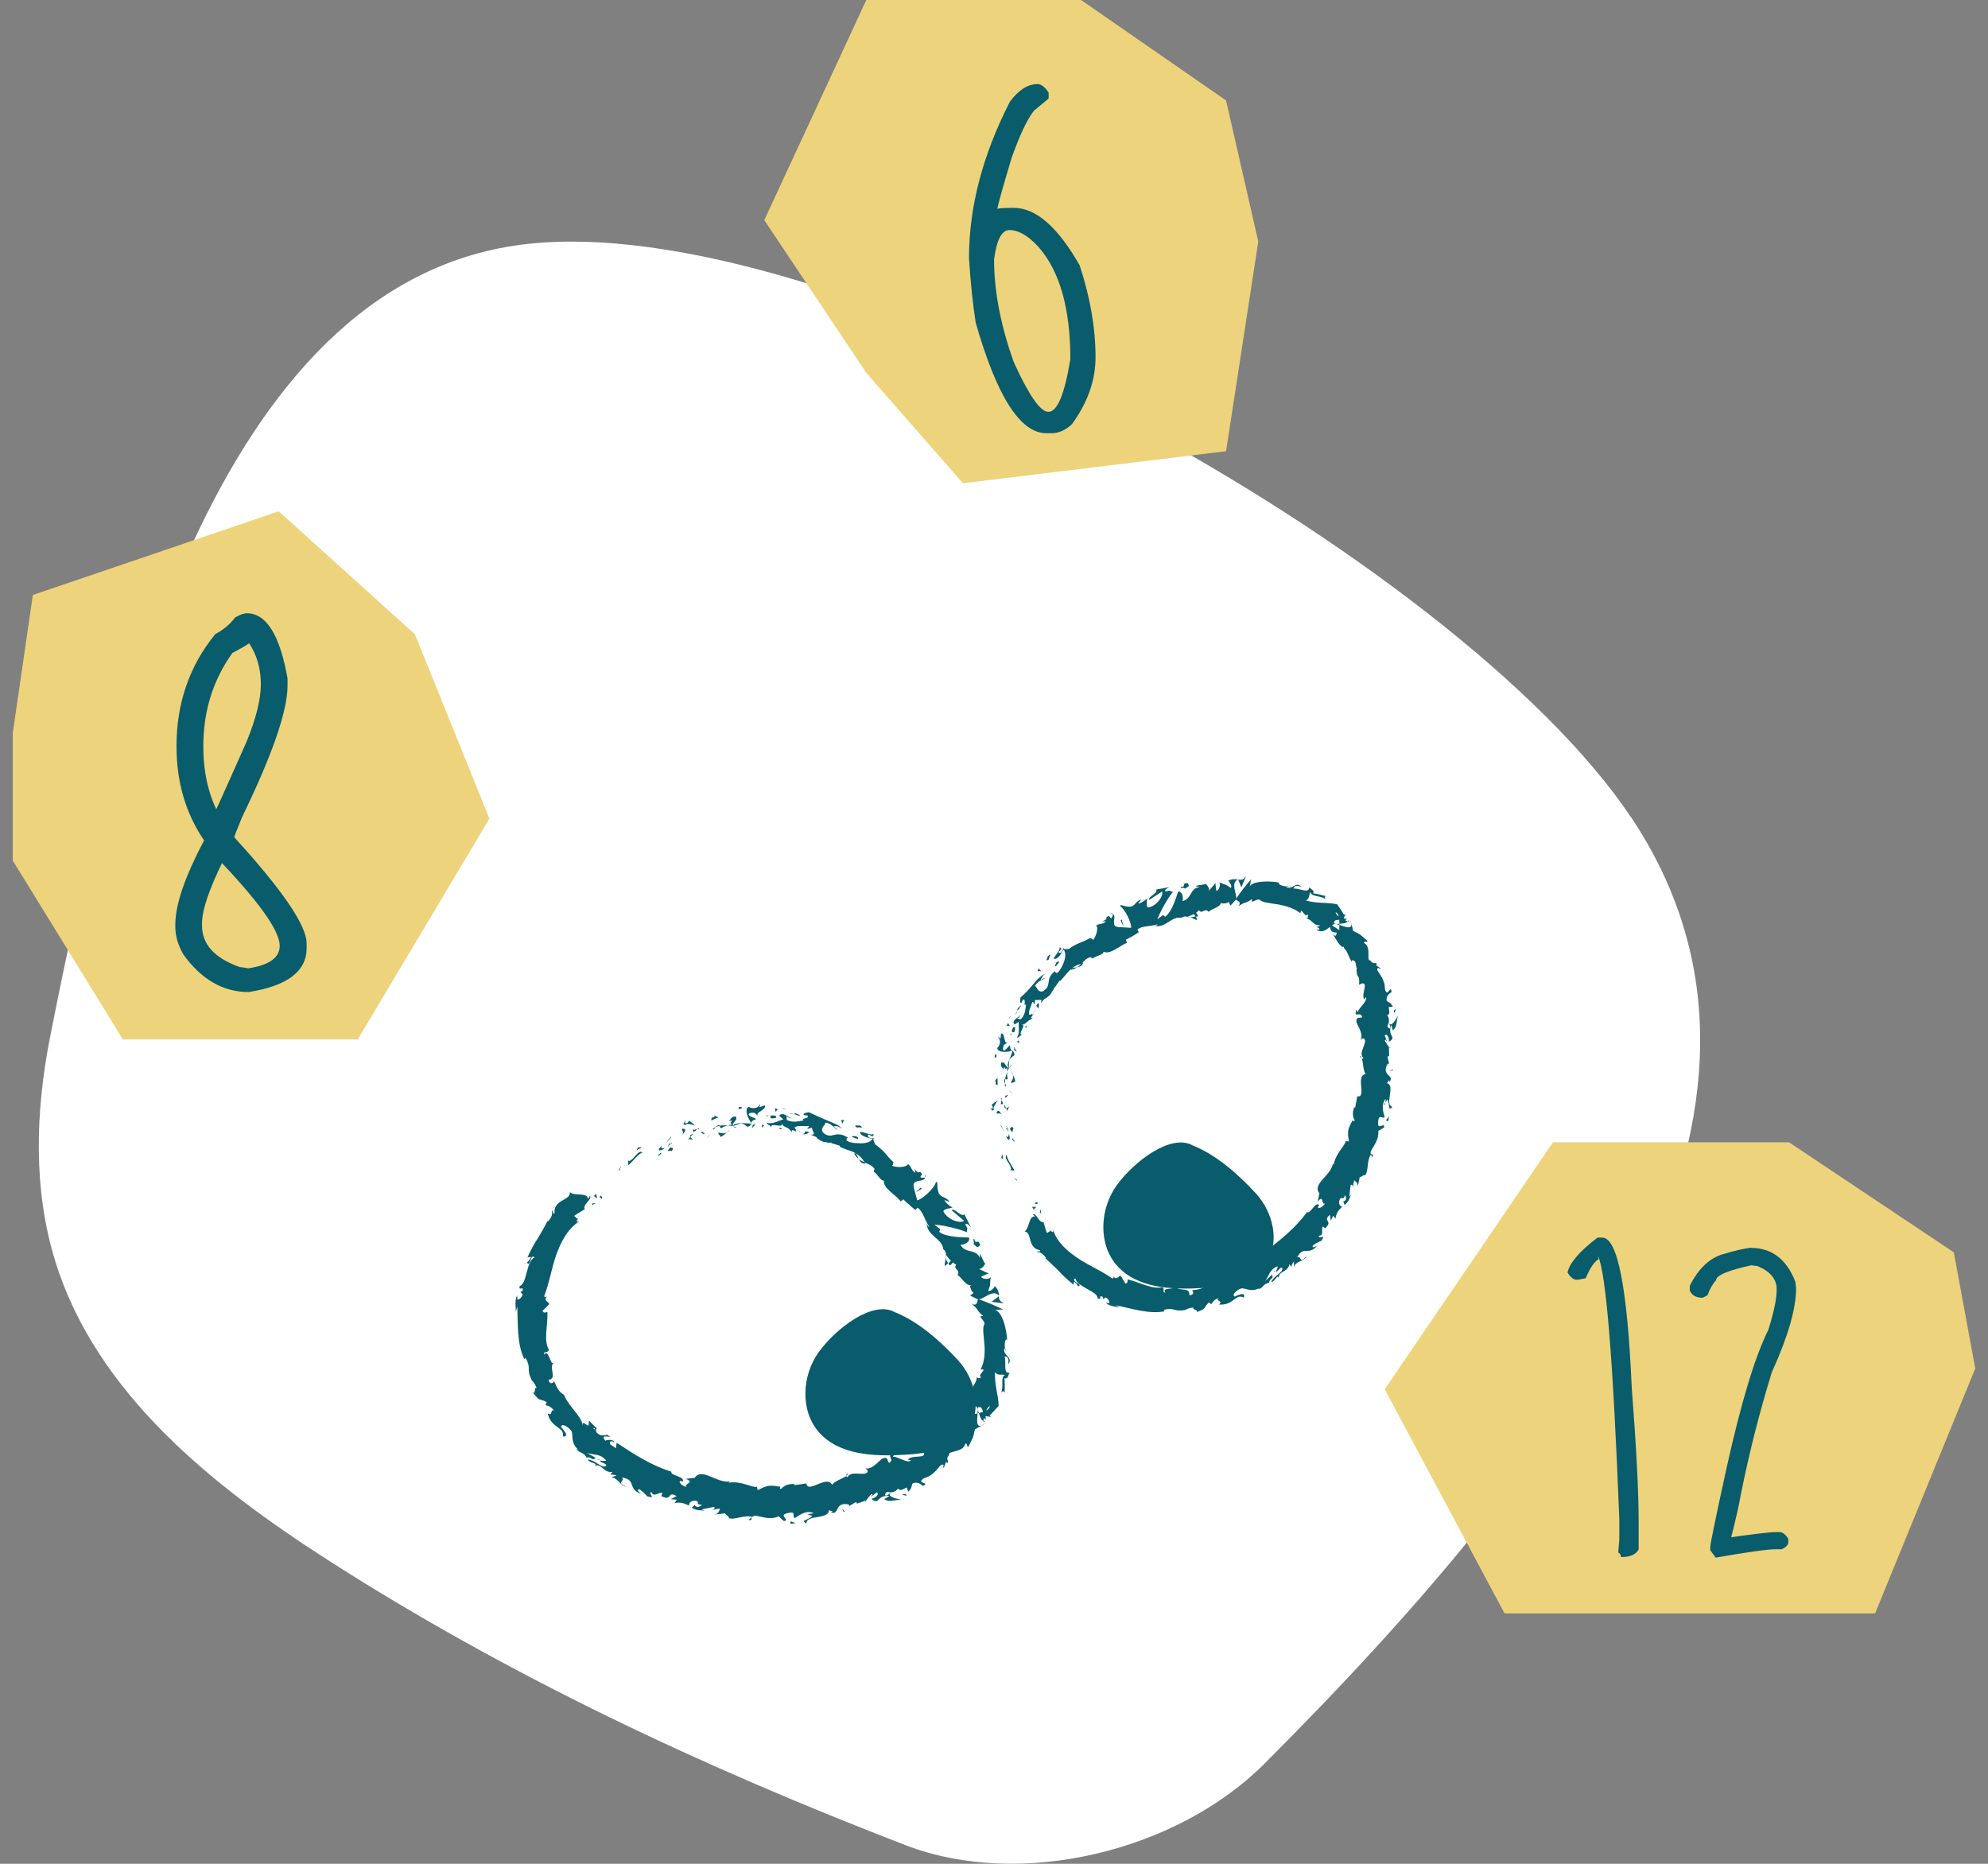 <svg xmlns="http://www.w3.org/2000/svg" fill="none" viewBox="0 0 128 120" height="120" width="128">
<rect x="0" y="0" width="128" height="120" fill="#808080" stroke="none"/>
<g clip-path="url(#clip0_250_14192)">
<path fill="white" d="M104.992 52.585C93.921 36.051 53.273 13.181 33.541 15.757C13.809 18.339 7.067 47.289 3.217 66.812C2.279 71.582 2.123 76.603 3.57 81.242C6.2 89.682 13.63 95.641 21.072 100.418C32.74 107.908 45.365 113.813 58.301 118.799C65.713 121.656 75.773 119.193 81.392 113.574C101.698 93.262 117.568 71.361 104.992 52.573V52.585Z"></path>
<path fill="#095C6B" d="M38.658 76.992C38.556 77.063 38.724 77.165 38.736 77.201C38.855 77.033 38.622 76.962 38.658 76.992Z"></path>
<path fill="#095C6B" d="M39.853 75.318L39.877 75.395L39.997 75.073L39.853 75.318Z"></path>
<path fill="#095C6B" d="M41.378 74.188C41.055 74.026 40.852 74.642 40.517 74.75L40.428 74.726L40.464 75.025C40.763 74.75 41.097 74.29 41.378 74.194V74.188Z"></path>
<path fill="#095C6B" d="M42.592 74.29C42.478 74.212 42.717 74.092 42.377 74.367C42.4 74.367 42.412 74.367 42.43 74.373C42.46 74.349 42.508 74.326 42.592 74.29Z"></path>
<path fill="#095C6B" d="M42.43 74.379C42.269 74.481 42.591 74.409 42.43 74.379V74.379Z"></path>
<path fill="#095C6B" d="M43.153 73.871L42.986 74.098C43.063 74.14 43.261 74.038 43.219 74.128C43.41 73.949 43.339 73.913 43.153 73.871Z"></path>
<path fill="#095C6B" d="M43.267 73.56L43.166 73.656C43.201 73.674 43.237 73.674 43.267 73.56Z"></path>
<path fill="#095C6B" d="M42.968 73.883C43.034 73.811 43.094 73.728 43.166 73.656C43.106 73.62 43.058 73.536 43.07 73.751C43.046 73.656 43.04 73.763 42.968 73.883Z"></path>
<path fill="#095C6B" d="M42.813 73.919C42.657 73.931 42.472 73.984 42.645 73.757C42.239 74.044 42.418 74.2 42.813 73.919Z"></path>
<path fill="#095C6B" d="M41.282 73.865C41.205 73.865 41.133 73.877 41.061 73.895L40.983 74.086C41.019 73.984 41.342 73.931 41.282 73.859V73.865Z"></path>
<path fill="#095C6B" d="M44.636 73.417C44.624 73.345 44.498 73.279 44.451 73.207L44.307 73.351C44.409 73.357 44.588 73.327 44.636 73.417Z"></path>
<path fill="#095C6B" d="M44.444 73.207L44.66 72.986C44.427 73.07 44.403 73.142 44.444 73.207Z"></path>
<path fill="#095C6B" d="M43.154 73.225C43.04 73.351 42.938 73.5 42.849 73.656C42.968 73.483 43.1 73.327 43.237 73.184L43.154 73.219V73.225Z"></path>
<path fill="#095C6B" d="M45.616 73.13L45.515 73.321L45.712 73.022L45.616 73.13Z"></path>
<path fill="#095C6B" d="M46.268 72.915C46.184 73.064 46.465 73.106 46.363 73.208C46.537 73.16 46.668 73.028 46.788 72.909C46.65 72.986 46.489 72.992 46.262 72.915H46.268Z"></path>
<path fill="#095C6B" d="M47.003 72.735C46.931 72.777 46.865 72.843 46.788 72.915C46.859 72.873 46.931 72.819 47.003 72.735Z"></path>
<path fill="#095C6B" d="M45.126 72.891C45.156 72.927 45.228 73.016 45.389 73.022L45.234 72.867C45.204 72.873 45.168 72.885 45.126 72.891Z"></path>
<path fill="#095C6B" d="M45.228 72.861C45.341 72.837 45.425 72.819 45.455 72.813C45.425 72.819 45.353 72.831 45.222 72.861H45.228Z"></path>
<path fill="#095C6B" d="M45.102 72.897H45.126C45.126 72.897 45.102 72.873 45.102 72.897Z"></path>
<path fill="#095C6B" d="M43.913 73.094C44.02 72.933 44.307 72.681 43.931 72.664C43.865 72.831 44.08 72.843 43.913 73.094Z"></path>
<path fill="#095C6B" d="M44.899 72.706L44.594 72.741C44.618 72.789 44.689 72.843 44.63 72.915L44.893 72.706H44.899Z"></path>
<path fill="#095C6B" d="M45.019 72.609L44.899 72.705L45.007 72.693L45.019 72.609Z"></path>
<path fill="#095C6B" d="M46.483 72.622C46.59 72.52 46.728 72.496 46.883 72.46C46.71 72.448 46.536 72.448 46.369 72.472C46.357 72.532 46.309 72.652 46.483 72.622Z"></path>
<path fill="#095C6B" d="M45.867 72.705L45.891 72.687C45.891 72.687 45.855 72.675 45.867 72.705Z"></path>
<path fill="#095C6B" d="M48.414 72.341L48.39 72.305L48.384 72.341H48.414Z"></path>
<path fill="#095C6B" d="M46.34 72.449C46.208 72.431 46.142 72.484 46.083 72.568C46.166 72.514 46.268 72.496 46.375 72.478C46.375 72.449 46.375 72.431 46.34 72.449Z"></path>
<path fill="#095C6B" d="M47.409 72.586C47.343 72.556 47.266 72.532 47.182 72.514C47.254 72.568 47.391 72.64 47.409 72.586Z"></path>
<path fill="#095C6B" d="M45.945 72.723L45.927 72.735C45.975 72.765 45.969 72.747 45.945 72.723Z"></path>
<path fill="#095C6B" d="M45.945 72.723C45.999 72.682 46.04 72.616 46.082 72.562C46.011 72.598 45.945 72.64 45.897 72.682C45.915 72.694 45.933 72.706 45.951 72.723H45.945Z"></path>
<path fill="#095C6B" d="M48.916 71.109C48.88 71.289 48.527 71.456 48.211 71.265C47.906 71.402 48.139 71.982 48.384 72.311C48.39 72.233 48.384 72.161 48.689 72.054C48.587 71.958 48.019 71.833 48.27 71.671C48.677 71.576 48.605 71.731 48.796 71.821C48.629 71.6 49.322 71.492 49.257 71.169L48.88 71.289C48.88 71.241 49.011 71.157 48.91 71.109H48.916Z"></path>
<path fill="#095C6B" d="M47.834 72.293L47.714 72.317C47.852 72.347 47.953 72.418 48.133 72.556C48.324 72.466 48.366 72.401 48.378 72.341L47.792 72.317L47.834 72.293Z"></path>
<path fill="#095C6B" d="M47.188 72.389C47.254 72.185 47.541 72.06 47.344 71.874C46.985 71.94 47.111 72.072 46.908 72.185C47.469 72.054 46.758 72.317 47.182 72.365C47.075 72.412 46.979 72.436 46.89 72.46C46.991 72.466 47.093 72.484 47.188 72.508L47.177 72.496C47.147 72.478 47.141 72.46 47.171 72.472C47.171 72.472 47.177 72.472 47.182 72.472C47.182 72.442 47.188 72.418 47.2 72.395C47.368 72.412 47.23 72.442 47.182 72.472C47.182 72.484 47.182 72.49 47.182 72.502C47.362 72.442 47.547 72.377 47.733 72.323C47.613 72.305 47.464 72.341 47.2 72.4L47.188 72.389Z"></path>
<path fill="#095C6B" d="M44.08 72.149C44.08 72.149 44.11 72.173 44.116 72.185C44.146 72.149 44.152 72.125 44.08 72.149Z"></path>
<path fill="#095C6B" d="M44.355 72.161C44.325 72.203 44.313 72.293 44.176 72.329C44.038 72.329 44.146 72.239 44.116 72.185C44.05 72.269 43.889 72.436 44.17 72.418L44.2 72.376C44.445 72.329 44.821 72.496 44.785 72.526C44.666 72.382 44.564 72.275 44.355 72.161Z"></path>
<path fill="#095C6B" d="M45.808 72.144C45.957 72.066 46.112 71.988 46.268 71.946C46.172 71.904 46.077 71.857 45.981 71.821L46.017 71.916C45.736 71.952 45.819 72.06 45.808 72.144Z"></path>
<path fill="#095C6B" d="M48.468 72.436L48.408 72.645L48.677 72.353L48.468 72.436Z"></path>
<path fill="#095C6B" d="M49.077 72.407L49.047 72.586C49.101 72.55 49.155 72.508 49.209 72.478C49.167 72.449 49.119 72.431 49.077 72.407Z"></path>
<path fill="#095C6B" d="M54.63 96.98L54.487 97.064C54.559 97.034 54.6 97.004 54.63 96.98Z"></path>
<path fill="#095C6B" d="M55.754 96.705V96.616C55.718 96.675 55.706 96.717 55.754 96.705Z"></path>
<path fill="#095C6B" d="M60.901 80.978C60.859 81.247 60.751 81.582 60.913 81.462L61.05 81.313C60.949 81.199 60.913 81.086 60.901 80.978Z"></path>
<path fill="#095C6B" d="M62.933 90.997C62.933 90.997 62.993 90.985 63.023 90.979C62.999 90.895 62.969 90.824 62.951 90.752C62.951 90.83 62.951 90.913 62.939 90.997H62.933Z"></path>
<path fill="#095C6B" d="M63.495 91.595L63.208 91.774C63.286 91.744 63.381 91.684 63.495 91.595Z"></path>
<path fill="#095C6B" d="M48.384 97.686L48.187 97.871C48.479 97.889 48.354 97.781 48.384 97.686Z"></path>
<path fill="#095C6B" d="M54.995 74.272C55.097 74.439 55.192 74.547 55.288 74.624C55.18 74.409 55.127 74.17 54.995 74.272Z"></path>
<path fill="#095C6B" d="M54.571 94.87C54.493 94.924 54.469 94.972 54.481 95.014C54.559 94.96 54.6 94.912 54.571 94.87Z"></path>
<path fill="#095C6B" d="M55.706 74.917C55.694 74.881 55.67 74.858 55.659 74.828C55.533 74.78 55.413 74.726 55.294 74.63C55.378 74.792 55.491 74.929 55.712 74.923L55.706 74.917Z"></path>
<path fill="#095C6B" d="M33.267 83.394C33.267 83.394 33.285 83.358 33.297 83.346C33.273 83.34 33.267 83.364 33.267 83.394Z"></path>
<path fill="#095C6B" d="M37.331 78.199C37.307 78.252 37.247 78.324 37.206 78.402C37.241 78.372 37.277 78.312 37.331 78.199Z"></path>
<path fill="#095C6B" d="M51.462 72.885C51.337 72.867 51.438 72.903 51.462 72.885V72.885Z"></path>
<path fill="#095C6B" d="M51.02 71.976C51.05 71.964 51.08 71.94 51.092 71.898C51.068 71.94 51.044 71.964 51.02 71.976Z"></path>
<path fill="#095C6B" d="M57.523 74.822H57.529C57.523 74.774 57.523 74.786 57.523 74.822Z"></path>
<path fill="#095C6B" d="M51.295 72.753C51.337 72.789 51.385 72.819 51.438 72.849C51.414 72.825 51.373 72.795 51.295 72.753Z"></path>
<path fill="#095C6B" d="M51.301 72.849C51.259 72.831 51.229 72.819 51.199 72.801C51.175 72.831 51.187 72.855 51.301 72.849Z"></path>
<path fill="#095C6B" d="M51.636 72.92C51.564 72.902 51.498 72.879 51.438 72.849C51.462 72.867 51.468 72.879 51.456 72.885C51.492 72.891 51.546 72.902 51.63 72.92H51.636Z"></path>
<path fill="#095C6B" d="M38.605 94.01C38.605 94.01 38.593 93.992 38.587 93.974C38.419 93.956 38.479 93.986 38.605 94.01Z"></path>
<path fill="#095C6B" d="M64.32 83.447C64.32 83.447 64.308 83.441 64.308 83.435V83.459L64.32 83.447Z"></path>
<path fill="#095C6B" d="M64.637 83.913C64.338 83.764 64.314 83.638 64.308 83.459L63.842 83.818C64.105 83.847 64.38 83.877 64.643 83.919L64.637 83.913Z"></path>
<path fill="#095C6B" d="M51.916 97.471L52.311 97.608C51.887 97.943 51.534 97.877 51.922 98.086C51.922 97.781 52.287 97.728 52.658 97.674C53.022 97.602 53.387 97.53 53.363 97.231L53.632 97.321C53.56 97.327 53.554 97.363 53.483 97.369C54.015 97.572 53.758 96.867 54.379 96.837C54.6 96.837 54.768 96.885 54.636 96.992L55.067 96.729C55.204 96.705 55.198 96.819 55.061 96.843C55.294 96.771 55.527 96.693 55.76 96.604V96.622C55.832 96.502 56.017 96.293 56.107 96.197C56.31 96.227 56.035 96.287 56.107 96.347C56.22 96.263 56.334 96.179 56.447 96.084C56.651 96.179 56.388 96.442 56.107 96.496C56.657 96.968 56.382 96.251 57.272 96.317L56.932 96.52C57.284 96.765 57.535 96.544 58.032 96.568C57.882 96.508 57.009 96.388 57.368 96.084C57.5 96.084 57.661 96.036 57.834 95.833C57.918 96.03 58.121 95.898 58.378 95.767L58.48 96.036C58.737 95.827 58.653 95.701 58.767 95.504C59.096 95.384 59.263 95.546 59.424 95.671C59.962 95.444 58.91 95.54 59.49 95.175C59.962 95.044 60.201 94.775 60.584 94.32C60.913 94.219 60.632 94.5 60.775 94.5L60.895 94.147C60.961 94.111 60.978 94.183 60.99 94.219C61.14 93.998 60.841 93.974 61.11 93.681C60.996 93.382 62.031 93.549 62.156 92.945C62.3 92.921 62.234 93.113 62.335 93.173C62.658 92.533 62.64 92.641 62.772 92.025L63.214 91.786C62.826 91.917 62.915 91.415 62.945 91.003C62.79 91.033 62.664 91.056 62.593 91.08C62.658 90.901 62.73 90.722 62.778 90.543C62.855 90.513 62.909 90.608 62.957 90.752C62.957 90.704 62.957 90.662 62.957 90.626C63.154 90.513 63.244 90.686 63.292 90.901C63.208 90.931 63.118 90.955 63.029 90.979C63.089 91.194 63.16 91.421 63.316 91.493C63.316 91.439 63.334 91.361 63.37 91.284C63.388 91.344 63.405 91.385 63.441 91.391C63.477 91.391 63.465 91.308 63.459 91.176L63.8 91.23L63.71 91.134C63.919 90.943 64.111 90.728 64.302 90.513C64.278 89.813 64.033 89.192 64.063 88.343C64.254 88.6 64.428 88.462 64.703 88.528C64.374 88.713 64.673 89.269 64.434 89.718C64.553 89.49 64.655 89.58 64.679 89.664C64.703 89.353 64.691 89.042 64.679 88.737C64.894 88.809 64.882 88.594 65.013 88.379C64.547 88.474 64.822 87.691 64.679 87.338C64.822 87.32 65.001 87.41 64.912 87.841C65.109 87.613 64.984 87.446 64.846 87.291C64.703 87.135 64.577 86.992 64.703 86.765C64.715 86.866 64.697 86.92 64.768 86.962C64.631 86.729 64.691 86.143 64.834 86.263C64.84 86.298 64.84 86.328 64.846 86.364C64.846 86.017 64.762 85.503 64.619 85.079C64.463 84.66 64.26 84.344 64.057 84.356C64.105 84.332 64.523 84.302 64.607 84.32C64.081 84.057 63.549 83.842 63.023 83.656C63.364 83.638 63.949 82.975 64.32 83.423C64.314 83.256 64.284 83.052 64.051 82.79C64.051 82.909 63.71 83.214 63.633 83.094C63.824 82.586 63.704 82.772 63.794 82.192C63.794 82.365 63.256 82.413 63.166 82.192C63.25 82.192 63.615 81.953 63.704 82.018C63.459 81.905 63.226 81.785 62.981 81.684C63.13 81.779 63.376 81.516 63.441 81.331C63.382 81.433 63.208 80.847 63.083 80.727L63.101 81.014C62.838 80.363 62.156 80.745 61.845 80.147C61.977 80.165 62.503 80.01 62.389 79.675C62.09 79.657 60.937 79.687 60.47 79.311L60.536 79.137L60.16 78.85C60.626 78.862 61.744 79.107 62.27 79.341C62.228 79.059 62.383 79.191 62.156 78.856C62.198 78.665 62.455 78.934 62.521 79.03L62.096 78.187C61.863 78.384 61.463 77.745 61.271 77.918L62.072 78.599C61.833 78.79 61.044 78.563 60.745 78.007C60.745 77.81 61.266 77.798 61.331 77.733C61.2 77.721 60.793 77.35 60.817 77.26L61.116 77.386C60.984 77.021 60.435 77.153 60.393 76.627C60.315 76.495 60.417 76.017 60.261 76.113C60.154 76.531 59.347 77.236 59.054 77.284C59.06 77.218 58.809 76.519 58.821 76.28C58.85 75.921 59.544 76.113 59.574 75.808C59.508 75.856 59.335 75.826 59.275 75.808C59.221 75.646 59.508 75.682 59.245 75.455C58.982 75.622 58.785 74.929 58.946 75.515C58.653 75.335 58.755 75.204 58.462 74.941C58.414 75.162 57.733 75.198 57.44 75.055C57.506 75.007 57.517 74.887 57.523 74.827C57.284 74.6 57.117 74.397 56.95 74.2C56.776 74.014 56.585 73.853 56.334 73.668C56.334 73.572 56.131 73.327 56.31 73.291C56.202 73.285 56.077 73.321 55.916 73.213C55.748 72.771 56.298 73.429 56.238 72.998C56.113 73.142 55.694 72.891 55.383 72.873C55.33 73.136 55.898 73.255 56.184 73.327C56.077 73.482 55.874 73.578 55.617 73.602C55.491 73.62 55.354 73.614 55.204 73.602C55.055 73.602 54.893 73.578 54.738 73.542C54.26 73.387 54.666 73.225 54.565 73.231C54.164 72.974 53.913 73.028 53.698 73.07C53.477 73.13 53.285 73.178 52.986 72.915C52.795 72.58 53.148 72.46 53.154 72.275C53.578 72.347 53.692 72.64 53.943 72.753C53.859 72.657 53.764 72.592 53.674 72.514C53.835 72.478 54.11 72.55 54.212 72.693C54.176 72.616 54.074 72.514 53.919 72.43C53.764 72.347 53.56 72.263 53.339 72.173C52.903 71.994 52.419 71.773 52.072 71.606C51.916 71.647 51.677 71.671 51.755 71.797L51.994 71.821C52.144 72.06 51.498 71.97 51.755 72.132C51.42 72.191 51.05 72.305 50.661 72.108L50.631 71.827C50.631 71.868 50.691 71.916 50.769 71.946C50.846 71.988 50.942 72.012 51.008 71.988C50.823 72.042 50.416 71.51 50.165 71.839L50.434 72.066C50.105 72.167 49.717 72.412 49.364 72.281C49.508 72.574 49.454 72.263 49.675 72.61C49.496 72.191 50.584 72.741 50.291 72.281C50.392 72.478 50.5 72.532 50.619 72.58C50.733 72.634 50.858 72.699 50.99 72.897C51.002 72.807 50.912 72.699 51.193 72.819C51.211 72.795 51.253 72.771 51.277 72.759C51.283 72.759 51.289 72.765 51.295 72.771L51.283 72.759C51.223 72.705 51.175 72.64 51.163 72.586C51.361 72.424 51.839 72.55 52.036 72.49C52.203 72.58 51.928 72.568 52 72.687C52.096 72.657 52.197 72.622 52.287 72.604C52.251 72.807 52.628 73.1 52.191 73.052L52.544 73.201C52.712 73.393 52.974 73.542 53.19 73.536C53.339 73.632 53.698 73.512 53.495 73.59L54.08 73.769L54.062 73.817C54.319 73.973 54.63 74.044 54.935 74.164C55.222 74.313 55.497 74.511 55.67 74.851C55.862 74.935 56.089 74.983 56.31 75.252L56.25 75.431C56.483 75.557 56.717 76.071 56.92 76.011C56.83 76.513 57.733 76.961 57.99 77.356L58.169 77.218C58.271 77.338 58.39 77.44 58.522 77.547C58.641 77.661 58.779 77.774 58.934 77.906L59.078 77.762C59.412 77.942 59.52 78.545 59.837 78.982C59.753 78.994 59.699 78.862 59.675 78.761C59.651 79.55 60.692 79.747 60.727 80.422C60.865 80.518 60.901 80.626 60.907 80.745C60.901 80.733 60.889 80.721 60.877 80.715C60.877 80.727 60.895 80.751 60.907 80.769C60.907 80.847 60.907 80.924 60.919 81.008C60.931 80.93 60.937 80.859 60.925 80.799C60.984 80.901 61.092 81.044 61.224 81.17L61.068 81.337C61.068 81.337 61.086 81.355 61.092 81.367C61.104 81.552 61.248 81.439 61.349 81.283C61.421 81.343 61.499 81.391 61.57 81.421C61.325 81.708 61.893 81.767 61.642 82.108C61.863 82.126 62.144 82.813 62.527 82.742C62.485 82.766 62.485 82.825 62.443 82.742C62.485 82.933 62.521 83.124 62.688 83.238L62.467 83.417L62.963 83.662C62.903 83.961 62.838 84.087 62.557 83.931C63.065 84.374 62.838 84.332 63.298 84.726L63.118 84.756C63.184 84.924 63.477 85.145 63.364 85.288C63.25 85.521 63.34 85.999 63.382 86.555C63.429 87.105 63.382 87.739 63.136 88.175C63.686 88.098 62.826 88.558 63.196 88.683C63.059 88.707 62.963 88.809 62.897 88.636C62.885 89.132 62.485 89.215 62.658 89.664C62.527 89.658 62.539 89.49 62.449 89.502C62.461 89.55 62.479 89.682 62.389 89.694C62.3 89.7 62.33 89.586 62.318 89.496C62.12 89.915 62.407 90.154 62.694 90.375C62.407 90.513 62.359 90.626 62.425 90.925C62.276 90.931 62.09 90.979 62.246 90.692C62.144 90.847 61.409 91.433 61.594 91.642C61.505 91.636 61.391 91.81 61.379 91.87C61.062 92.15 61.014 92.15 60.709 92.437L60.829 92.401C60.919 92.772 60.608 92.688 60.357 92.916L60.345 92.88C59.562 93.119 60.136 93.184 59.335 93.352L59.484 93.513C59.657 93.956 58.749 93.627 58.444 93.98L58.647 94.015C58.498 94.278 57.745 93.746 57.511 93.794C57.446 93.782 57.559 93.699 57.613 93.645C56.938 93.657 57.661 93.944 57.248 94.189C57.111 94.081 57.201 93.788 56.902 93.884C56.722 93.836 56.22 94.673 55.706 94.535C55.832 94.619 55.963 94.703 55.778 94.852C55.455 94.99 54.78 94.691 54.571 95.109C54.523 95.091 54.499 95.061 54.487 95.038C54.26 95.199 53.698 95.372 53.578 95.6C53.226 94.93 52.006 96.203 51.922 95.51C51.66 95.552 51.391 95.594 51.127 95.617L51.145 95.546C50.631 95.534 50.458 95.701 50.279 95.868C50.159 95.827 50.243 95.761 50.255 95.725C49.496 95.606 49.436 95.617 48.784 95.946L48.73 95.719C48.545 95.839 47.672 95.307 46.919 95.468C46.931 95.444 46.949 95.402 47.015 95.378C46.142 95.528 45.198 94.446 44.731 95.151C44.54 95.175 44.343 95.199 44.146 95.217C44.827 95.456 43.954 95.534 44.205 95.737C43.913 95.707 43.554 95.307 43.901 95.36L43.942 95.414C44.175 95.05 43.123 95.026 43.231 94.751C41.892 94.344 40.75 93.579 39.704 92.892L39.657 93.244C39.531 93.161 39.405 93.077 39.286 92.987C39.232 92.856 39.304 92.688 39.555 92.874C39.525 92.629 39.029 92.712 38.981 92.76C38.563 92.282 39.4 92.593 39.25 92.473L39.035 92.342L39.059 92.407C38.82 92.389 38.706 92.503 38.425 92.246C38.282 92.043 38.461 92.013 38.395 91.941C38.413 91.923 38.395 91.893 38.294 91.846L37.917 91.457L37.899 91.792C37.624 91.72 37.534 91.409 37.511 91.81C37.534 91.511 37.206 91.116 36.901 90.722C36.59 90.333 36.327 89.933 36.321 89.807C35.962 89.628 35.843 89.287 35.669 88.911C35.669 89.024 35.418 89.21 35.311 88.845C35.92 88.743 35.299 88.116 35.651 87.709C35.442 88.038 35.329 86.747 35.03 87.231C35.012 86.92 35.239 87.165 35.341 86.914C34.976 86.245 35.287 85.342 35.245 84.475C35.167 84.457 35.042 84.601 34.928 84.403C35.072 84.254 35.221 84.105 35.365 83.967C35.341 83.794 34.928 83.758 35.233 83.471C35.161 83.507 35.054 83.561 35.042 83.441C35.371 82.598 35.502 81.714 35.795 80.847C36.1 79.998 36.512 79.143 37.313 78.623C37.056 78.737 37.128 78.599 37.224 78.438C37.128 78.516 37.062 78.324 36.961 78.288C37.176 78.133 37.421 78.001 37.648 77.858C37.487 77.553 38.144 77.236 37.983 76.991L37.863 77.201C37.833 76.734 36.99 77.045 36.692 76.758C36.721 77.033 36.459 77.147 36.184 77.308C35.903 77.463 35.657 77.703 35.705 78.115C35.556 78.193 35.651 77.942 35.526 77.954C35.592 78.193 35.514 78.372 35.275 78.659L35.257 78.599C35.024 79.066 34.833 79.376 34.635 79.717C34.42 80.046 34.211 80.404 33.966 80.948L34.199 80.93C34.091 81.158 34.008 81.188 33.93 81.289C34.151 81.654 34.157 80.62 34.42 80.978C33.87 81.158 33.954 82.664 33.458 82.802C33.386 83.19 33.721 82.73 33.649 83.112L33.5 83.196L33.655 83.316C33.601 83.567 33.422 83.674 33.308 83.674C33.326 83.614 33.296 83.495 33.29 83.423C33.105 83.746 33.242 84.38 33.207 84.493C33.237 84.368 33.266 84.242 33.308 84.117C33.35 85.186 33.272 86.543 33.763 87.512L33.84 87.416C34.032 87.775 34.044 87.93 34.044 88.104C34.044 88.277 34.044 88.462 34.235 88.857L34.199 88.833C34.354 88.964 34.474 89.162 34.558 89.377C34.354 89.221 34.528 89.843 34.283 89.634C34.85 90.327 34.605 89.969 35.203 90.273L35.126 90.465C35.359 90.548 35.43 90.519 35.693 90.847C35.389 90.632 35.634 91.224 35.263 90.997C35.49 91.989 36.357 91.84 36.243 92.497C36.554 92.491 36.465 92.306 36.333 92.132C36.207 91.953 36.028 91.792 36.142 91.846C36.142 91.6 36.608 91.881 36.769 92.103C36.949 92.306 36.68 92.868 37.242 93.346C37.188 93.298 37.158 93.322 37.104 93.274C37.242 93.537 37.612 93.501 37.762 93.848C38.078 93.734 38.102 94.123 38.353 93.86C38.156 93.758 37.971 93.645 37.779 93.537C38.138 93.693 38.646 93.555 39.035 94.039C38.957 94.075 38.754 94.057 38.622 94.033C38.712 94.225 38.945 94.159 39.047 94.35C38.814 94.631 38.33 93.998 37.851 93.968C37.917 94.219 38.628 94.195 38.24 94.398C38.748 94.153 38.814 94.846 39.429 94.769L39.298 94.936C39.382 94.942 39.573 94.936 39.692 95.008L39.334 95.127C39.794 95.115 39.925 95.671 40.332 95.725C39.603 95.384 40.278 95.414 40.051 95.127C41.043 95.289 40.314 95.886 41.384 96.221C41.235 96.191 40.912 95.886 41.169 95.886C41.342 96.006 41.569 96.185 41.653 96.335C42.352 96.55 41.623 96.09 41.958 96.078C42.101 96.412 42.328 96.096 42.645 96.114L42.58 96.323C43.321 96.699 42.914 95.958 43.566 96.323L43.189 96.526L43.578 96.556L43.434 96.771C43.889 96.705 43.996 96.783 44.379 96.939C44.319 96.771 44.522 96.568 44.869 96.64C45.078 96.819 44.69 96.819 45.198 96.885C45.06 96.992 44.899 97.142 44.725 96.897C44.69 96.962 44.588 97.004 44.546 97.064C44.773 97.273 45.198 97.231 45.377 97.267C45.305 97.243 45.228 97.219 45.192 97.178C45.455 97.124 45.712 97.076 45.975 97.016C46.076 97.112 45.975 97.166 45.873 97.213C46.029 97.213 46.142 97.13 46.363 97.142C46.28 97.309 46.268 97.488 45.945 97.524L46.68 97.435C46.716 97.518 47.015 97.686 46.919 97.74C47.308 97.889 47.923 97.506 48.432 97.668C48.462 97.638 48.515 97.608 48.629 97.59C49.113 97.644 49.555 97.889 50.135 97.626L50.476 97.937C50.93 97.853 50.016 97.554 50.769 97.411C51.295 97.279 50.984 97.668 51.175 97.745C51.438 97.578 51.863 97.213 52.383 97.417C52.227 97.494 52.096 97.459 51.946 97.5L51.916 97.471ZM57.35 96.078C57.266 96.161 57.105 96.365 56.986 96.269C57.021 95.994 57.147 96.078 57.35 96.078ZM63.716 90.525C63.74 90.632 63.651 90.728 63.501 90.805C63.543 90.71 63.609 90.614 63.716 90.525ZM52.861 73.172H52.873C53.04 73.321 52.98 73.261 52.861 73.172ZM52.478 72.921C52.425 72.933 52.419 72.962 52.425 72.998C52.472 72.956 52.568 72.992 52.664 73.046C52.652 72.98 52.616 72.921 52.472 72.921H52.478ZM38.294 91.947L38.324 92.043C38.132 91.965 38.21 91.959 38.294 91.947Z"></path>
<path fill="#095C6B" d="M63.435 91.523C63.387 91.523 63.351 91.511 63.31 91.493C63.31 91.553 63.345 91.577 63.435 91.523Z"></path>
<path fill="#095C6B" d="M48.42 97.65H48.402C48.402 97.65 48.384 97.674 48.384 97.686L48.42 97.65Z"></path>
<path fill="#095C6B" d="M59.52 75.581C59.568 75.676 59.58 75.748 59.574 75.802C59.616 75.772 59.616 75.706 59.52 75.581Z"></path>
<path fill="#095C6B" d="M50.153 72.712L50.434 72.688C50.302 72.688 50.261 72.628 50.195 72.586C50.195 72.634 50.237 72.717 50.147 72.712H50.153Z"></path>
<path fill="#095C6B" d="M47.684 71.265C47.642 71.289 47.589 71.265 47.547 71.306L47.565 71.408C47.75 71.384 47.882 71.312 47.678 71.271L47.684 71.265Z"></path>
<path fill="#095C6B" d="M49.986 71.964C49.986 71.779 49.795 71.821 49.585 71.827C49.597 71.827 49.609 71.827 49.621 71.827C49.538 72.072 49.759 72.018 49.986 71.958V71.964Z"></path>
<path fill="#095C6B" d="M49.537 71.826C49.472 71.826 49.412 71.826 49.346 71.809C49.316 71.91 49.418 71.838 49.537 71.826Z"></path>
<path fill="#095C6B" d="M51.91 72.849C51.833 72.783 51.785 73.058 51.755 72.974C51.582 73.171 52.437 72.861 51.91 72.849Z"></path>
<path fill="#095C6B" d="M49.89 71.349L49.938 71.582L50.081 71.414L49.89 71.349Z"></path>
<path fill="#095C6B" d="M51.516 71.809L51.199 71.665C51.199 71.701 51.151 71.713 51.098 71.719C51.301 71.779 51.51 71.881 51.516 71.815V71.809Z"></path>
<path fill="#095C6B" d="M51.098 71.719C50.996 71.689 50.894 71.665 50.829 71.689C50.888 71.701 51.008 71.725 51.098 71.719Z"></path>
<path fill="#095C6B" d="M50.368 71.342L50.458 71.396L50.697 71.444L50.368 71.342Z"></path>
<path fill="#095C6B" d="M54.869 73.213L55.228 73.333C55.3 73.285 55.234 73.195 55.097 73.154C54.989 73.154 54.858 73.118 54.869 73.207V73.213Z"></path>
<path fill="#095C6B" d="M54.146 72.119C54.218 72.209 54.2 72.263 54.224 72.353L54.355 72.107L54.146 72.119Z"></path>
<path fill="#095C6B" d="M55.168 72.598C55.24 72.55 55.778 72.675 55.33 72.454C55.258 72.502 54.881 72.37 55.168 72.598Z"></path>
<path fill="#095C6B" d="M59.353 76.531L59.287 76.46L58.952 76.77L59.353 76.531Z"></path>
<path fill="#095C6B" d="M63.106 80.153C62.981 79.699 62.808 80.195 62.73 79.771C62.587 79.729 62.796 80.117 62.658 80.07C62.891 80.255 62.903 80.41 63.106 80.159V80.153Z"></path>
<path fill="#095C6B" d="M62.658 80.064C62.622 80.034 62.581 80.004 62.533 79.974C62.599 80.028 62.634 80.052 62.658 80.064Z"></path>
<path fill="#095C6B" d="M38.114 77.595L38.359 77.463L38.132 77.487L38.114 77.595Z"></path>
<path fill="#095C6B" d="M38.204 76.991L38.455 77.147L38.371 76.848C38.342 76.901 38.282 77.003 38.204 76.997V76.991Z"></path>
<path fill="#095C6B" d="M58.36 96.299V96.227C58.282 96.174 58.211 96.198 58.073 96.239L58.36 96.299Z"></path>
<path fill="#095C6B" d="M54.32 97.339L54.391 97.333L54.206 97.1L54.32 97.339Z"></path>
<path fill="#095C6B" d="M50.9 98.11C51.044 98.11 51.211 98.044 51.355 98.044C51.044 98.11 50.847 97.781 50.9 98.11Z"></path>
<path fill="#095C6B" d="M57.577 84.463C56.172 83.734 53.847 85.51 52.735 87.028C51.624 88.546 51.498 90.835 52.747 92.234C54.044 93.681 56.244 93.776 58.181 93.669C59.693 93.585 61.397 93.334 62.294 92.109C63.268 90.776 62.802 88.797 61.684 87.578C60.566 86.358 59.114 85.067 57.577 84.469"></path>
<path fill="#095C6B" d="M66.64 77.482C66.675 77.589 66.813 77.464 66.843 77.464C66.723 77.32 66.598 77.505 66.64 77.482Z"></path>
<path fill="#095C6B" d="M65.438 75.993H65.515L65.258 75.808L65.438 75.993Z"></path>
<path fill="#095C6B" d="M64.828 74.343C64.577 74.594 65.097 74.929 65.097 75.258L65.049 75.33L65.324 75.377C65.163 75.037 64.816 74.63 64.822 74.343H64.828Z"></path>
<path fill="#095C6B" d="M65.241 73.297C65.139 73.375 65.097 73.13 65.253 73.507C65.259 73.483 65.264 73.477 65.27 73.465C65.259 73.429 65.247 73.381 65.235 73.297H65.241Z"></path>
<path fill="#095C6B" d="M65.276 73.458C65.324 73.626 65.342 73.327 65.276 73.458V73.458Z"></path>
<path fill="#095C6B" d="M65.025 72.687C65.061 72.759 65.121 72.825 65.175 72.897C65.223 72.837 65.205 72.639 65.264 72.699C65.187 72.478 65.121 72.538 65.025 72.687Z"></path>
<path fill="#095C6B" d="M64.786 72.502L64.84 72.616C64.84 72.616 64.87 72.556 64.786 72.502Z"></path>
<path fill="#095C6B" d="M64.972 72.855C64.918 72.777 64.882 72.699 64.84 72.616C64.798 72.658 64.703 72.675 64.888 72.729C64.804 72.723 64.876 72.759 64.972 72.855Z"></path>
<path fill="#095C6B" d="M64.96 73.004C64.93 73.142 64.93 73.321 64.769 73.112C64.918 73.548 65.103 73.429 64.96 73.004Z"></path>
<path fill="#095C6B" d="M64.512 74.343L64.47 74.552C64.517 74.594 64.571 74.636 64.619 74.672C64.529 74.612 64.595 74.307 64.506 74.343H64.512Z"></path>
<path fill="#095C6B" d="M65.026 71.259C64.96 71.247 64.859 71.343 64.781 71.361L64.87 71.528C64.906 71.438 64.918 71.271 65.026 71.259Z"></path>
<path fill="#095C6B" d="M64.78 71.36C64.732 71.277 64.708 71.193 64.672 71.109C64.649 71.337 64.714 71.378 64.78 71.36Z"></path>
<path fill="#095C6B" d="M64.451 72.508C64.547 72.639 64.625 72.777 64.733 72.903C64.613 72.747 64.535 72.592 64.434 72.424L64.446 72.508H64.451Z"></path>
<path fill="#095C6B" d="M65.061 70.314L65.205 70.458L64.99 70.201L65.061 70.314Z"></path>
<path fill="#095C6B" d="M65.08 69.686C65.181 69.8 65.307 69.573 65.367 69.686C65.373 69.519 65.295 69.37 65.223 69.22C65.253 69.364 65.217 69.507 65.086 69.68L65.08 69.686Z"></path>
<path fill="#095C6B" d="M65.121 68.987C65.139 69.059 65.181 69.143 65.223 69.226C65.205 69.149 65.181 69.071 65.121 68.987Z"></path>
<path fill="#095C6B" d="M64.714 70.673C64.756 70.655 64.858 70.619 64.9 70.476L64.72 70.571C64.72 70.601 64.72 70.637 64.72 70.673H64.714Z"></path>
<path fill="#095C6B" d="M64.715 70.577C64.721 70.464 64.726 70.392 64.732 70.356C64.732 70.386 64.726 70.452 64.709 70.577H64.715Z"></path>
<path fill="#095C6B" d="M64.715 70.703V70.679C64.715 70.679 64.691 70.697 64.715 70.703Z"></path>
<path fill="#095C6B" d="M64.535 71.803C64.416 71.659 64.272 71.336 64.159 71.665C64.296 71.767 64.362 71.582 64.535 71.803Z"></path>
<path fill="#095C6B" d="M64.487 70.822L64.439 71.103C64.487 71.097 64.559 71.043 64.607 71.121L64.493 70.828L64.487 70.822Z"></path>
<path fill="#095C6B" d="M64.434 70.685L64.487 70.823L64.505 70.721L64.434 70.685Z"></path>
<path fill="#095C6B" d="M64.882 69.406C64.822 69.28 64.84 69.149 64.852 69.005C64.792 69.155 64.745 69.31 64.721 69.46C64.775 69.49 64.864 69.567 64.882 69.406Z"></path>
<path fill="#095C6B" d="M64.75 69.968L64.738 69.938C64.738 69.938 64.72 69.968 64.75 69.968Z"></path>
<path fill="#095C6B" d="M65.211 67.63L65.169 67.642L65.199 67.654L65.211 67.63Z"></path>
<path fill="#095C6B" d="M64.685 69.483C64.631 69.597 64.661 69.669 64.709 69.74C64.709 69.651 64.709 69.561 64.727 69.46C64.703 69.448 64.685 69.442 64.691 69.483H64.685Z"></path>
<path fill="#095C6B" d="M65.103 68.581C65.055 68.629 65.013 68.695 64.978 68.754C65.043 68.707 65.145 68.611 65.103 68.581Z"></path>
<path fill="#095C6B" d="M64.786 69.908V69.926C64.834 69.89 64.816 69.896 64.786 69.908Z"></path>
<path fill="#095C6B" d="M64.786 69.908C64.768 69.848 64.733 69.794 64.703 69.747C64.703 69.818 64.703 69.884 64.739 69.944C64.751 69.932 64.768 69.92 64.786 69.908Z"></path>
<path fill="#095C6B" d="M64.266 66.8C64.416 66.883 64.458 67.254 64.207 67.475C64.236 67.786 64.822 67.756 65.175 67.643C65.109 67.613 65.043 67.595 65.031 67.296C64.918 67.356 64.649 67.816 64.577 67.547C64.607 67.158 64.727 67.272 64.858 67.129C64.595 67.2 64.763 66.573 64.458 66.531C64.446 66.65 64.422 66.764 64.416 66.883C64.368 66.871 64.35 66.728 64.266 66.8Z"></path>
<path fill="#095C6B" d="M65.002 68.126L64.99 68.24C65.055 68.126 65.145 68.061 65.319 67.941C65.295 67.744 65.247 67.69 65.199 67.66L65.014 68.174L65.002 68.132V68.126Z"></path>
<path fill="#095C6B" d="M64.87 68.719C64.703 68.593 64.685 68.306 64.457 68.426C64.416 68.766 64.565 68.695 64.613 68.904C64.655 68.366 64.685 69.071 64.846 68.719C64.858 68.826 64.852 68.922 64.846 69.005C64.882 68.916 64.924 68.832 64.972 68.754L64.96 68.766C64.936 68.784 64.918 68.79 64.936 68.766V68.754C64.936 68.754 64.888 68.731 64.87 68.719C64.93 68.575 64.918 68.707 64.936 68.754C64.942 68.754 64.954 68.766 64.96 68.766C64.948 68.587 64.96 68.408 64.99 68.234C64.936 68.336 64.876 68.468 64.87 68.719Z"></path>
<path fill="#095C6B" d="M63.74 71.385C63.74 71.385 63.764 71.367 63.782 71.367C63.758 71.331 63.74 71.319 63.74 71.385Z"></path>
<path fill="#095C6B" d="M63.848 71.145C63.871 71.187 63.943 71.217 63.919 71.349C63.877 71.468 63.836 71.349 63.776 71.361C63.83 71.438 63.937 71.636 63.997 71.379L63.967 71.343C64.033 71.109 64.266 70.829 64.29 70.864C64.129 70.93 64.009 70.984 63.848 71.139V71.145Z"></path>
<path fill="#095C6B" d="M64.236 69.86L64.225 69.4L64.033 69.615H64.129C64.051 69.872 64.171 69.824 64.242 69.866L64.236 69.86Z"></path>
<path fill="#095C6B" d="M65.306 67.612L65.474 67.726L65.289 67.403L65.306 67.612Z"></path>
<path fill="#095C6B" d="M65.474 67.075L65.623 67.158L65.593 66.985L65.474 67.075Z"></path>
<path fill="#095C6B" d="M89.456 68.533L89.486 68.689C89.48 68.617 89.468 68.569 89.456 68.533Z"></path>
<path fill="#095C6B" d="M89.528 67.457L89.444 67.427C89.486 67.481 89.522 67.499 89.528 67.457Z"></path>
<path fill="#095C6B" d="M76.634 59.041C76.867 59.148 77.136 59.333 77.07 59.154L76.969 58.993C76.837 59.053 76.729 59.058 76.634 59.041Z"></path>
<path fill="#095C6B" d="M86.246 59.561V59.477C86.168 59.477 86.091 59.489 86.025 59.495C86.091 59.513 86.168 59.537 86.246 59.561Z"></path>
<path fill="#095C6B" d="M86.915 59.184L87.011 59.489C86.999 59.411 86.969 59.316 86.915 59.184Z"></path>
<path fill="#095C6B" d="M88.254 74.29L88.362 74.523C88.464 74.266 88.332 74.343 88.254 74.29Z"></path>
<path fill="#095C6B" d="M68.965 62.442C69.138 62.394 69.263 62.34 69.359 62.281C69.138 62.317 68.911 62.293 68.965 62.442Z"></path>
<path fill="#095C6B" d="M87.561 67.989C87.591 68.073 87.627 68.109 87.663 68.109C87.639 68.025 87.603 67.971 87.561 67.989Z"></path>
<path fill="#095C6B" d="M69.736 61.994C69.7 61.994 69.676 62.006 69.64 62.012C69.563 62.107 69.479 62.203 69.359 62.281C69.521 62.251 69.682 62.191 69.736 61.994Z"></path>
<path fill="#095C6B" d="M71.152 83.818C71.152 83.818 71.123 83.794 71.117 83.782C71.105 83.806 71.123 83.812 71.152 83.818Z"></path>
<path fill="#095C6B" d="M67.398 78.964C67.44 79.006 67.5 79.066 67.554 79.125C67.536 79.083 67.482 79.042 67.398 78.964Z"></path>
<path fill="#095C6B" d="M66.633 65.126C66.58 65.233 66.639 65.155 66.633 65.126V65.126Z"></path>
<path fill="#095C6B" d="M65.707 65.239C65.707 65.203 65.695 65.173 65.659 65.149C65.689 65.179 65.707 65.209 65.707 65.239Z"></path>
<path fill="#095C6B" d="M70.196 60.362H70.208C70.154 60.344 70.166 60.35 70.196 60.362Z"></path>
<path fill="#095C6B" d="M66.466 65.234C66.508 65.21 66.549 65.174 66.591 65.132C66.567 65.144 66.526 65.174 66.466 65.234Z"></path>
<path fill="#095C6B" d="M66.55 65.257C66.52 65.287 66.502 65.311 66.478 65.335C66.496 65.365 66.52 65.365 66.55 65.257Z"></path>
<path fill="#095C6B" d="M66.711 64.982C66.675 65.042 66.633 65.09 66.591 65.138C66.615 65.126 66.627 65.12 66.627 65.132C66.645 65.102 66.669 65.06 66.711 64.982Z"></path>
<path fill="#095C6B" d="M82.085 81.821C82.085 81.821 82.061 81.821 82.049 81.821C81.984 81.965 82.026 81.923 82.085 81.821Z"></path>
<path fill="#095C6B" d="M79.719 56.614C79.719 56.614 79.707 56.62 79.701 56.626H79.725L79.719 56.614Z"></path>
<path fill="#095C6B" d="M80.215 56.44C80.011 56.679 79.892 56.662 79.725 56.626L79.928 57.134C80.017 56.901 80.113 56.668 80.215 56.44Z"></path>
<path fill="#095C6B" d="M89.109 71.091L89.342 70.781C89.522 71.259 89.348 71.546 89.653 71.271C89.115 71.103 89.874 69.884 89.3 69.74L89.456 69.525C89.438 69.591 89.474 69.603 89.456 69.669C89.796 69.256 89.091 69.28 89.24 68.718C89.306 68.521 89.402 68.389 89.456 68.533L89.342 68.073C89.36 67.941 89.456 67.977 89.438 68.109C89.438 67.875 89.438 67.648 89.426 67.421H89.444C89.354 67.326 89.223 67.104 89.163 66.997C89.246 66.823 89.223 67.08 89.294 67.038C89.246 66.913 89.211 66.787 89.157 66.662C89.3 66.507 89.456 66.817 89.426 67.08C90 66.716 89.288 66.77 89.587 65.987L89.677 66.345C89.988 66.094 89.868 65.813 90.024 65.377C89.94 65.49 89.581 66.249 89.414 65.837C89.444 65.718 89.45 65.562 89.318 65.347C89.516 65.323 89.456 65.108 89.408 64.839L89.677 64.821C89.557 64.534 89.426 64.576 89.276 64.42C89.252 64.092 89.444 63.984 89.599 63.87C89.533 63.327 89.342 64.301 89.169 63.679C89.175 63.219 88.995 62.932 88.679 62.472C88.673 62.143 88.852 62.472 88.888 62.346L88.601 62.149C88.583 62.083 88.649 62.083 88.685 62.083C88.523 61.892 88.428 62.155 88.23 61.838C87.931 61.868 88.344 60.971 87.818 60.708C87.83 60.571 87.991 60.678 88.063 60.601C87.567 60.152 87.65 60.194 87.124 59.937C87.089 59.788 87.059 59.632 87.005 59.483C87.047 59.859 86.598 59.674 86.24 59.549C86.24 59.692 86.228 59.818 86.234 59.889C86.09 59.782 85.935 59.692 85.785 59.602C85.773 59.525 85.875 59.501 86.019 59.489C85.977 59.477 85.941 59.465 85.905 59.465C85.851 59.262 86.025 59.22 86.228 59.22C86.234 59.303 86.24 59.393 86.24 59.477C86.455 59.465 86.67 59.453 86.772 59.328C86.724 59.316 86.658 59.28 86.593 59.232C86.652 59.232 86.694 59.22 86.706 59.19C86.712 59.154 86.628 59.148 86.515 59.13L86.64 58.831L86.533 58.891C86.401 58.664 86.252 58.437 86.09 58.222C85.457 58.084 84.835 58.186 84.07 57.977C84.339 57.863 84.255 57.672 84.369 57.438C84.464 57.779 85.032 57.618 85.391 57.935C85.212 57.773 85.319 57.702 85.391 57.702C85.104 57.63 84.829 57.552 84.548 57.516C84.656 57.331 84.459 57.295 84.297 57.128C84.279 57.576 83.634 57.158 83.287 57.217C83.305 57.08 83.418 56.948 83.795 57.11C83.454 56.673 83.12 57.409 82.779 57.068C82.874 57.086 82.916 57.116 82.97 57.05C82.725 57.122 82.217 56.936 82.36 56.841L82.456 56.853C81.828 56.679 80.537 56.721 80.471 57.098C80.465 57.05 80.537 56.667 80.573 56.596C80.208 57.002 79.886 57.427 79.587 57.857C79.653 57.546 79.21 56.853 79.7 56.632C79.551 56.596 79.36 56.572 79.067 56.709C79.174 56.739 79.366 57.122 79.234 57.164C78.828 56.865 78.959 57.014 78.469 56.793C78.624 56.835 78.535 57.331 78.308 57.355C78.331 57.277 78.212 56.889 78.29 56.829C78.122 57.02 77.961 57.199 77.805 57.391C77.931 57.283 77.758 56.996 77.608 56.889C77.686 56.966 77.112 56.972 76.975 57.056L77.237 57.116C76.586 57.181 76.753 57.893 76.132 58.012C76.186 57.899 76.18 57.385 75.857 57.403C75.761 57.666 75.486 58.7 75.02 59.023L74.882 58.921L74.524 59.184C74.661 58.772 75.175 57.833 75.522 57.427C75.259 57.385 75.42 57.289 75.062 57.397C74.9 57.307 75.211 57.152 75.313 57.116L74.452 57.271C74.566 57.534 73.89 57.719 73.998 57.935L74.817 57.403C74.924 57.666 74.512 58.317 73.932 58.431C73.753 58.365 73.884 57.923 73.848 57.839C73.794 57.941 73.364 58.21 73.286 58.162L73.478 57.929C73.119 57.953 73.083 58.473 72.611 58.365C72.473 58.395 72.079 58.18 72.121 58.341C72.462 58.556 72.868 59.465 72.826 59.74C72.802 59.74 72.611 59.728 72.396 59.71C72.192 59.71 71.959 59.692 71.858 59.656C71.547 59.525 71.912 58.963 71.648 58.849C71.672 58.921 71.595 59.064 71.565 59.118C71.403 59.118 71.517 58.873 71.242 59.047C71.32 59.328 70.644 59.309 71.212 59.328C70.967 59.537 70.889 59.417 70.567 59.59C70.752 59.692 70.579 60.296 70.375 60.529C70.351 60.457 70.25 60.409 70.196 60.392C69.664 60.702 69.275 60.732 68.821 61.103C68.737 61.079 68.462 61.187 68.486 61.013C68.451 61.103 68.445 61.228 68.307 61.348C67.871 61.372 68.606 61.067 68.211 61.001C68.295 61.145 67.972 61.473 67.835 61.706C68.062 61.856 68.337 61.384 68.486 61.145C68.701 61.432 68.558 61.975 68.229 62.478C67.954 62.86 67.93 62.448 67.906 62.537C67.566 62.818 67.536 63.057 67.512 63.267C67.482 63.47 67.452 63.637 67.141 63.829C66.789 63.9 66.795 63.542 66.633 63.488C66.729 63.309 66.849 63.219 66.968 63.147C67.1 63.087 67.219 63.045 67.315 62.95L67.004 63.099C67.04 62.962 67.189 62.741 67.339 62.693C67.189 62.717 66.866 62.944 66.597 63.291C66.317 63.625 65.988 63.996 65.701 64.223C65.695 64.373 65.641 64.6 65.772 64.564L65.862 64.361C66.113 64.301 65.85 64.851 66.065 64.665C66.018 64.982 66.018 65.353 65.719 65.628L65.456 65.562C65.528 65.592 65.731 65.419 65.725 65.281C65.737 65.478 65.079 65.628 65.312 65.963C65.408 65.909 65.492 65.849 65.587 65.795C65.575 66.112 65.683 66.536 65.462 66.811C65.761 66.775 65.468 66.728 65.838 66.638C65.42 66.662 66.209 65.873 65.731 65.993C66.149 65.939 66.089 65.7 66.502 65.58C66.424 65.544 66.305 65.586 66.49 65.377C66.478 65.353 66.466 65.311 66.46 65.281C66.466 65.281 66.472 65.275 66.478 65.269H66.46C66.46 65.269 66.46 65.257 66.454 65.281C66.388 65.317 66.323 65.341 66.269 65.335C66.185 65.114 66.424 64.713 66.454 64.54C66.597 64.432 66.484 64.653 66.615 64.636L66.645 64.367C66.813 64.462 67.177 64.211 67.01 64.588L67.243 64.319C67.458 64.223 67.667 64.032 67.727 63.846C67.877 63.763 67.889 63.41 67.889 63.613L68.217 63.141L68.253 63.171C68.642 62.788 68.947 62.179 69.652 62.053C69.772 61.892 69.897 61.73 70.208 61.617L70.351 61.718C70.531 61.545 71.057 61.479 71.057 61.276C71.475 61.497 72.151 60.84 72.563 60.708L72.491 60.505C72.754 60.373 73.005 60.236 73.322 60.021L73.233 59.853C73.49 59.602 74.052 59.662 74.536 59.513C74.524 59.59 74.392 59.608 74.291 59.59C74.996 59.836 75.444 58.945 76.066 59.094C76.192 58.993 76.293 58.993 76.401 59.017C76.389 59.017 76.377 59.029 76.371 59.035C76.383 59.035 76.407 59.035 76.431 59.023C76.496 59.041 76.568 59.064 76.646 59.076C76.58 59.047 76.514 59.023 76.46 59.017C76.568 58.987 76.724 58.927 76.873 58.849L76.987 59.029C76.987 59.029 77.01 59.023 77.022 59.017C77.196 59.053 77.124 58.897 77.01 58.766C77.082 58.718 77.148 58.664 77.196 58.604C77.387 58.897 77.59 58.407 77.829 58.718C77.901 58.526 78.594 58.449 78.624 58.084C78.636 58.132 78.69 58.144 78.6 58.162C78.786 58.174 78.965 58.192 79.115 58.066L79.222 58.311L79.569 57.929C79.82 58.054 79.921 58.144 79.712 58.359C80.238 58.012 80.149 58.204 80.615 57.887L80.597 58.054C80.764 58.036 81.039 57.821 81.141 57.959C81.326 58.114 81.781 58.15 82.301 58.234C82.815 58.323 83.382 58.503 83.729 58.807C83.771 58.293 84.01 59.178 84.207 58.861C84.201 58.993 84.267 59.106 84.1 59.124C84.548 59.244 84.542 59.614 84.978 59.561C84.943 59.68 84.799 59.632 84.787 59.716C84.829 59.716 84.961 59.728 84.949 59.806C84.937 59.883 84.835 59.842 84.751 59.836C85.086 60.099 85.367 59.889 85.63 59.68C85.684 59.979 85.785 60.033 86.066 60.045C86.037 60.182 86.037 60.362 85.821 60.158C85.935 60.29 86.3 61.073 86.527 60.959C86.503 61.037 86.634 61.175 86.682 61.204C86.856 61.557 86.844 61.599 87.035 61.94V61.826C87.388 61.838 87.232 62.095 87.376 62.376H87.34C87.358 63.135 87.561 62.639 87.507 63.404L87.692 63.315C88.135 63.273 87.609 63.996 87.842 64.367L87.925 64.199C88.123 64.402 87.447 64.934 87.429 65.15C87.399 65.203 87.358 65.084 87.322 65.018C87.148 65.622 87.597 65.054 87.704 65.49C87.573 65.586 87.334 65.425 87.34 65.718C87.25 65.861 87.86 66.536 87.591 66.955C87.698 66.865 87.812 66.775 87.89 66.979C87.931 67.302 87.465 67.816 87.782 68.121C87.752 68.156 87.722 68.174 87.692 68.174C87.776 68.419 87.764 68.969 87.937 69.143C87.585 69.214 87.603 69.591 87.644 69.956C87.674 70.314 87.698 70.655 87.388 70.583C87.352 70.828 87.298 71.073 87.25 71.319L87.19 71.283C87.041 71.731 87.118 71.934 87.226 72.143C87.154 72.239 87.118 72.143 87.089 72.126C86.754 72.759 86.754 72.819 86.85 73.488L86.634 73.47C86.688 73.668 85.965 74.283 85.875 74.995C85.857 74.977 85.827 74.947 85.827 74.887C85.714 75.712 84.453 76.208 84.955 76.842C84.919 77.021 84.877 77.195 84.835 77.374C85.254 76.842 85.056 77.637 85.313 77.475C85.206 77.727 84.739 77.924 84.895 77.631L84.955 77.607C84.698 77.29 84.363 78.211 84.154 78.037C83.394 79.101 82.372 79.872 81.458 80.596L81.757 80.745L81.416 80.99C81.284 81.002 81.159 80.889 81.392 80.721C81.171 80.685 81.093 81.14 81.117 81.194C80.573 81.427 81.093 80.775 80.944 80.871L80.764 81.026H80.83C80.746 81.241 80.806 81.361 80.495 81.54C80.274 81.612 80.298 81.445 80.22 81.48C80.208 81.463 80.178 81.468 80.101 81.54C79.945 81.618 79.802 81.702 79.647 81.767C79.742 81.809 79.844 81.851 79.939 81.887C79.796 82.102 79.497 82.102 79.838 82.234C79.581 82.132 79.132 82.311 78.696 82.467C78.266 82.64 77.829 82.76 77.716 82.736C77.453 82.999 77.124 83.023 76.729 83.082C76.831 83.106 76.933 83.393 76.574 83.387C76.64 82.813 75.916 83.214 75.636 82.796C75.881 83.064 74.685 82.849 75.05 83.232C74.763 83.172 75.044 83.023 74.841 82.873C74.147 83.035 73.4 82.55 72.605 82.377C72.569 82.443 72.671 82.586 72.467 82.646C72.36 82.491 72.264 82.311 72.169 82.15C72.007 82.126 71.876 82.497 71.684 82.15C71.702 82.222 71.726 82.329 71.613 82.311C70.925 81.815 70.154 81.51 69.443 81.038C68.743 80.572 68.062 80.004 67.793 79.161C67.835 79.418 67.727 79.323 67.608 79.197C67.656 79.299 67.47 79.317 67.41 79.394C67.315 79.167 67.261 78.91 67.189 78.677C66.872 78.749 66.747 78.085 66.49 78.169L66.651 78.33C66.227 78.24 66.299 79.077 65.97 79.281C66.227 79.323 66.263 79.585 66.346 79.872C66.424 80.159 66.579 80.44 66.968 80.494C66.998 80.65 66.795 80.494 66.777 80.614C67.004 80.614 67.153 80.721 67.357 81.002H67.297C67.482 81.164 67.632 81.307 67.769 81.445C67.912 81.57 68.038 81.696 68.164 81.827C68.409 82.102 68.69 82.359 69.12 82.718L69.156 82.503C69.335 82.658 69.353 82.73 69.419 82.825C69.61 82.76 69.473 82.676 69.329 82.586C69.192 82.491 69.06 82.383 69.251 82.311C69.263 82.574 69.634 82.772 69.975 82.975C70.322 83.178 70.674 83.333 70.674 83.597C71.009 83.752 70.674 83.339 70.997 83.495L71.039 83.644L71.182 83.531C71.391 83.638 71.451 83.824 71.427 83.925C71.379 83.895 71.26 83.895 71.2 83.883C71.445 84.134 72.049 84.146 72.145 84.206C72.037 84.146 71.929 84.099 71.828 84.033C72.808 84.236 74.004 84.631 74.99 84.427L74.924 84.332C75.295 84.254 75.432 84.278 75.588 84.32C75.743 84.362 75.91 84.415 76.311 84.338L76.281 84.362C76.436 84.254 76.64 84.194 76.861 84.188C76.67 84.326 77.267 84.338 77.022 84.499C77.787 84.176 77.399 84.29 77.835 83.853L77.985 83.973C78.122 83.788 78.116 83.716 78.475 83.567C78.2 83.782 78.792 83.722 78.487 83.991C79.431 84.075 79.533 83.25 80.089 83.549C80.25 82.999 79.33 83.626 79.485 83.453C79.27 83.393 79.647 83.035 79.892 82.969C80.119 82.861 80.543 83.268 81.129 82.909C81.069 82.939 81.081 82.969 81.021 83.005C81.302 82.969 81.362 82.616 81.721 82.592C81.715 82.275 82.055 82.371 81.9 82.072C81.751 82.21 81.601 82.353 81.446 82.485C81.691 82.216 81.715 81.725 82.265 81.528C82.271 81.606 82.199 81.779 82.133 81.887C82.325 81.857 82.342 81.642 82.54 81.606C82.713 81.899 82.014 82.126 81.846 82.544C82.079 82.556 82.277 81.929 82.342 82.329C82.277 81.803 82.91 81.959 83.024 81.391L83.131 81.558C83.167 81.486 83.209 81.313 83.311 81.229V81.582C83.43 81.169 83.968 81.229 84.13 80.883C83.61 81.421 83.843 80.835 83.52 80.954C83.956 80.124 84.267 80.954 84.883 80.106C84.811 80.231 84.453 80.422 84.524 80.201C84.68 80.082 84.907 79.932 85.062 79.908C85.451 79.352 84.841 79.861 84.925 79.562C85.254 79.532 85.056 79.245 85.164 78.964L85.325 79.083C85.881 78.545 85.104 78.677 85.624 78.211L85.69 78.605L85.833 78.27L85.983 78.462C86.061 78.043 86.162 77.972 86.419 77.679C86.252 77.679 86.132 77.439 86.3 77.159C86.521 77.027 86.401 77.368 86.616 76.943C86.67 77.099 86.748 77.278 86.479 77.362C86.527 77.416 86.533 77.517 86.575 77.571C86.82 77.428 86.927 77.051 87.005 76.896C86.963 76.949 86.915 77.015 86.873 77.039L86.963 76.298C87.083 76.238 87.095 76.34 87.106 76.447C87.154 76.316 87.118 76.184 87.196 75.993C87.316 76.112 87.477 76.184 87.405 76.477C87.459 76.256 87.501 76.023 87.543 75.802C87.627 75.796 87.872 75.581 87.89 75.682C88.135 75.383 87.985 74.726 88.272 74.325C88.254 74.289 88.242 74.23 88.26 74.128C88.469 73.722 88.786 73.393 88.744 72.807L89.115 72.598C89.175 72.167 88.637 72.891 88.738 72.185C88.78 71.683 89.031 72.072 89.157 71.922C89.073 71.635 88.894 71.157 89.211 70.751C89.235 70.912 89.169 71.02 89.157 71.163L89.109 71.091ZM89.408 65.849C89.456 65.945 89.593 66.148 89.48 66.226C89.246 66.118 89.348 66.028 89.408 65.849ZM85.989 58.748C86.09 58.748 86.156 58.855 86.198 59.005C86.114 58.951 86.043 58.873 85.989 58.748ZM67.321 63.984V63.972C67.506 63.87 67.434 63.906 67.321 63.984ZM66.992 64.247C66.992 64.295 67.01 64.313 67.046 64.319C67.022 64.265 67.082 64.187 67.159 64.115C67.1 64.103 67.04 64.121 66.992 64.247ZM80.167 81.492H80.262C80.131 81.636 80.149 81.57 80.167 81.492Z"></path>
<path fill="#095C6B" d="M86.832 59.226C86.826 59.274 86.802 59.304 86.778 59.334C86.832 59.346 86.862 59.322 86.832 59.226Z"></path>
<path fill="#095C6B" d="M88.236 74.248V74.26C88.236 74.26 88.248 74.283 88.254 74.289L88.236 74.248Z"></path>
<path fill="#095C6B" d="M71.439 58.807C71.541 58.789 71.601 58.807 71.649 58.819C71.631 58.772 71.577 58.754 71.439 58.807Z"></path>
<path fill="#095C6B" d="M66.066 66.22C66.084 66.136 66.108 66.046 66.143 65.969C66.084 66.076 66.03 66.1 65.976 66.142C66.018 66.16 66.102 66.142 66.072 66.22H66.066Z"></path>
<path fill="#095C6B" d="M64.051 67.947C64.063 67.995 64.027 68.031 64.039 68.079L64.135 68.091C64.183 67.923 64.147 67.78 64.051 67.947Z"></path>
<path fill="#095C6B" d="M65.366 66.136C65.205 66.076 65.181 66.261 65.133 66.447C65.133 66.435 65.139 66.423 65.145 66.417C65.337 66.566 65.349 66.351 65.366 66.136Z"></path>
<path fill="#095C6B" d="M65.115 66.489C65.097 66.549 65.073 66.602 65.043 66.65C65.121 66.71 65.091 66.596 65.115 66.489Z"></path>
<path fill="#095C6B" d="M66.747 64.719C66.657 64.761 66.884 64.893 66.801 64.887C66.908 65.09 66.962 64.283 66.747 64.719Z"></path>
<path fill="#095C6B" d="M64.798 66.028L65.013 66.058L64.912 65.879L64.798 66.028Z"></path>
<path fill="#095C6B" d="M65.713 64.743L65.492 64.976C65.522 64.988 65.522 65.036 65.51 65.084C65.623 64.923 65.773 64.767 65.713 64.737V64.743Z"></path>
<path fill="#095C6B" d="M65.504 65.084C65.444 65.168 65.396 65.251 65.396 65.317C65.426 65.269 65.48 65.168 65.504 65.084Z"></path>
<path fill="#095C6B" d="M64.93 65.604L65.008 65.538C65.038 65.473 65.097 65.413 65.139 65.353C65.062 65.431 64.99 65.514 64.93 65.604Z"></path>
<path fill="#095C6B" d="M67.978 62.221C68.044 62.125 68.116 62.029 68.199 61.952C68.181 61.874 68.074 61.898 67.996 62C67.966 62.095 67.894 62.203 67.978 62.221Z"></path>
<path fill="#095C6B" d="M66.812 62.538C66.914 62.502 66.95 62.532 67.04 62.538L66.866 62.346L66.812 62.532V62.538Z"></path>
<path fill="#095C6B" d="M67.53 61.772C67.506 61.695 67.781 61.252 67.452 61.581C67.47 61.659 67.249 61.958 67.53 61.772Z"></path>
<path fill="#095C6B" d="M72.229 59.214L72.151 59.256L72.336 59.644L72.229 59.214Z"></path>
<path fill="#095C6B" d="M76.467 56.853C76.03 56.847 76.425 57.134 76.024 57.092C75.953 57.212 76.353 57.122 76.269 57.23C76.496 57.068 76.64 57.098 76.461 56.853H76.467Z"></path>
<path fill="#095C6B" d="M76.275 57.23C76.239 57.253 76.204 57.283 76.162 57.319C76.227 57.277 76.257 57.247 76.275 57.23Z"></path>
<path fill="#095C6B" d="M67.046 78.115L66.986 77.864L66.95 78.073L67.046 78.115Z"></path>
<path fill="#095C6B" d="M66.526 77.894L66.729 77.703H66.436C66.478 77.745 66.556 77.822 66.526 77.894Z"></path>
<path fill="#095C6B" d="M89.874 65.006L89.808 64.994C89.743 65.048 89.743 65.114 89.749 65.251L89.88 65.006H89.874Z"></path>
<path fill="#095C6B" d="M89.683 68.915L89.695 68.85L89.438 68.945L89.683 68.915Z"></path>
<path fill="#095C6B" d="M89.378 72.185C89.42 72.06 89.408 71.892 89.45 71.761C89.42 72.054 89.073 72.137 89.378 72.185Z"></path>
<path fill="#095C6B" d="M76.759 73.728C75.354 72.998 73.029 74.774 71.917 76.292C70.811 77.81 70.68 80.1 71.929 81.499C73.226 82.945 75.426 83.041 77.363 82.933C78.875 82.849 80.579 82.598 81.475 81.373C82.45 80.04 81.984 78.061 80.866 76.842C79.748 75.623 78.295 74.331 76.759 73.734"></path>
<path fill="#EDD37B" d="M78.942 6.468L69.605 0H55.778L49.209 14.173L55.778 24.006L62.001 31.113L78.942 29.051L81.016 15.554L78.942 6.468Z"></path>
<path fill="#095C6B" d="M66.783 5.41C67.034 5.41 67.279 5.595 67.518 5.966V6.342L66.568 7.131C66.138 7.681 65.659 8.691 65.133 10.168C64.524 12.2 64.219 13.3 64.219 13.456C64.29 13.408 64.595 13.384 65.133 13.384H65.277C66.7 13.384 68.11 14.615 69.515 17.084C70.196 19.152 70.537 21.131 70.537 23.008C70.537 24.49 70.029 25.925 69.013 27.317C68.594 27.7 68.164 27.891 67.722 27.891H67.363C65.689 27.891 64.177 25.518 62.82 20.766C62.629 19.523 62.485 18.142 62.39 16.618C62.39 13.33 63.268 9.971 65.026 6.545C65.588 5.792 66.174 5.416 66.783 5.416V5.41ZM64.004 16.701C64.004 18.746 64.428 20.957 65.277 23.325C66.245 25.453 66.986 26.517 67.501 26.517C68.074 26.517 68.547 25.387 68.917 23.121C68.917 19.858 68.23 17.442 66.855 15.888C66.197 15.171 65.576 14.812 64.99 14.812C64.5 14.812 64.171 15.44 64.004 16.695V16.701Z"></path>
<path fill="#EDD37B" d="M17.947 32.922L2.115 38.307L-0.145 53.84L7.914 66.922H23.033L31.512 52.707L26.712 40.835L17.947 32.922Z"></path>
<path fill="#095C6B" d="M15.897 39.486C17.145 39.486 18.017 40.88 18.513 43.675V44.152C18.513 45.769 17.539 48.589 15.591 52.599C15.248 53.427 15.076 53.873 15.076 53.936V53.898C18.182 57.297 19.742 59.583 19.742 60.741V61.047C19.742 62.537 18.501 63.479 16.012 63.873C14.369 63.873 12.962 63.065 11.804 61.448C11.46 60.85 11.288 60.258 11.288 59.672V59.519C11.288 58.246 11.906 56.444 13.14 54.108C11.957 52.377 11.364 50.352 11.364 48.048C11.364 45.272 12.198 42.86 13.866 40.823C14.363 40.568 14.789 40.212 15.146 39.753C15.451 39.575 15.7 39.486 15.891 39.486H15.897ZM14.458 55.235C13.491 57.17 13.007 58.577 13.007 59.443V59.596C13.007 60.805 13.822 61.696 15.451 62.269C15.553 62.269 15.731 62.295 15.986 62.346C17.336 62.142 18.01 61.658 18.01 60.894C18.01 59.927 16.667 58.042 13.975 55.235H14.452H14.458ZM16.374 41.09C16.374 41.23 15.903 41.548 14.961 42.045C13.713 43.789 13.09 45.788 13.09 48.048C13.09 49.881 13.491 51.466 14.293 52.791H13.586C13.586 52.88 14.356 51.186 15.897 47.704C16.495 46.227 16.794 45.018 16.794 44.069C16.794 42.911 16.463 41.918 15.802 41.09H16.374Z"></path>
<path fill="#EDD37B" d="M115.195 73.548H99.988L89.157 89.449L96.874 103.879H120.73L127.18 88.11L125.799 80.632L115.195 73.548Z"></path>
<path fill="#095C6B" d="M102.858 79.681H103.162C104.149 79.681 104.782 82.909 105.063 89.371C105.362 93.215 105.506 96.066 105.506 97.925V99.754C105.338 100.089 104.962 100.25 104.37 100.25C104.37 100.113 104.31 100.017 104.191 99.957L104.262 99.126V97.811C103.862 87.578 103.407 81.929 102.887 80.859L102.929 81.068C102.642 81.241 102.367 81.654 102.098 82.299L101.602 82.395H101.507C101.309 82.395 101.118 82.24 100.927 81.935C101.058 81.313 101.704 80.56 102.869 79.675L102.858 79.681Z"></path>
<path fill="#095C6B" d="M112.733 80.345C114.072 80.345 115.022 81.068 115.59 82.509L115.644 82.939C115.644 84.254 115.124 86.059 114.078 88.361C113.277 90.967 112.613 93.579 112.093 96.192C111.979 96.837 111.77 97.788 111.453 99.031H111.053C112.864 98.774 113.964 98.642 114.352 98.642H114.574C114.771 98.642 114.956 98.786 115.142 99.073V99.306C115.142 99.461 115.004 99.611 114.723 99.748H114.347C113.809 99.748 112.517 99.927 110.467 100.286L110.12 99.814V99.581C110.12 99.389 110.473 97.692 111.172 94.494C112.099 90.316 112.99 87.363 113.85 85.635C114.209 84.517 114.394 83.639 114.394 82.999C114.394 82.359 113.97 81.833 113.121 81.505C113.049 81.505 112.924 81.493 112.762 81.463C111.244 81.797 110.491 82.12 110.491 82.431C110.276 82.652 110.096 82.975 109.935 83.4L109.63 83.555C109.206 83.555 108.931 83.4 108.799 83.095V82.778C109.325 81.744 109.989 81.08 110.796 80.793C111.675 80.524 112.32 80.375 112.739 80.333L112.733 80.345Z"></path>
</g>
<defs>
<clipPath id="clip0_250_14192">
<rect transform="translate(0.82)" fill="white" height="120" width="126.36"></rect>
</clipPath>
</defs>
</svg>
